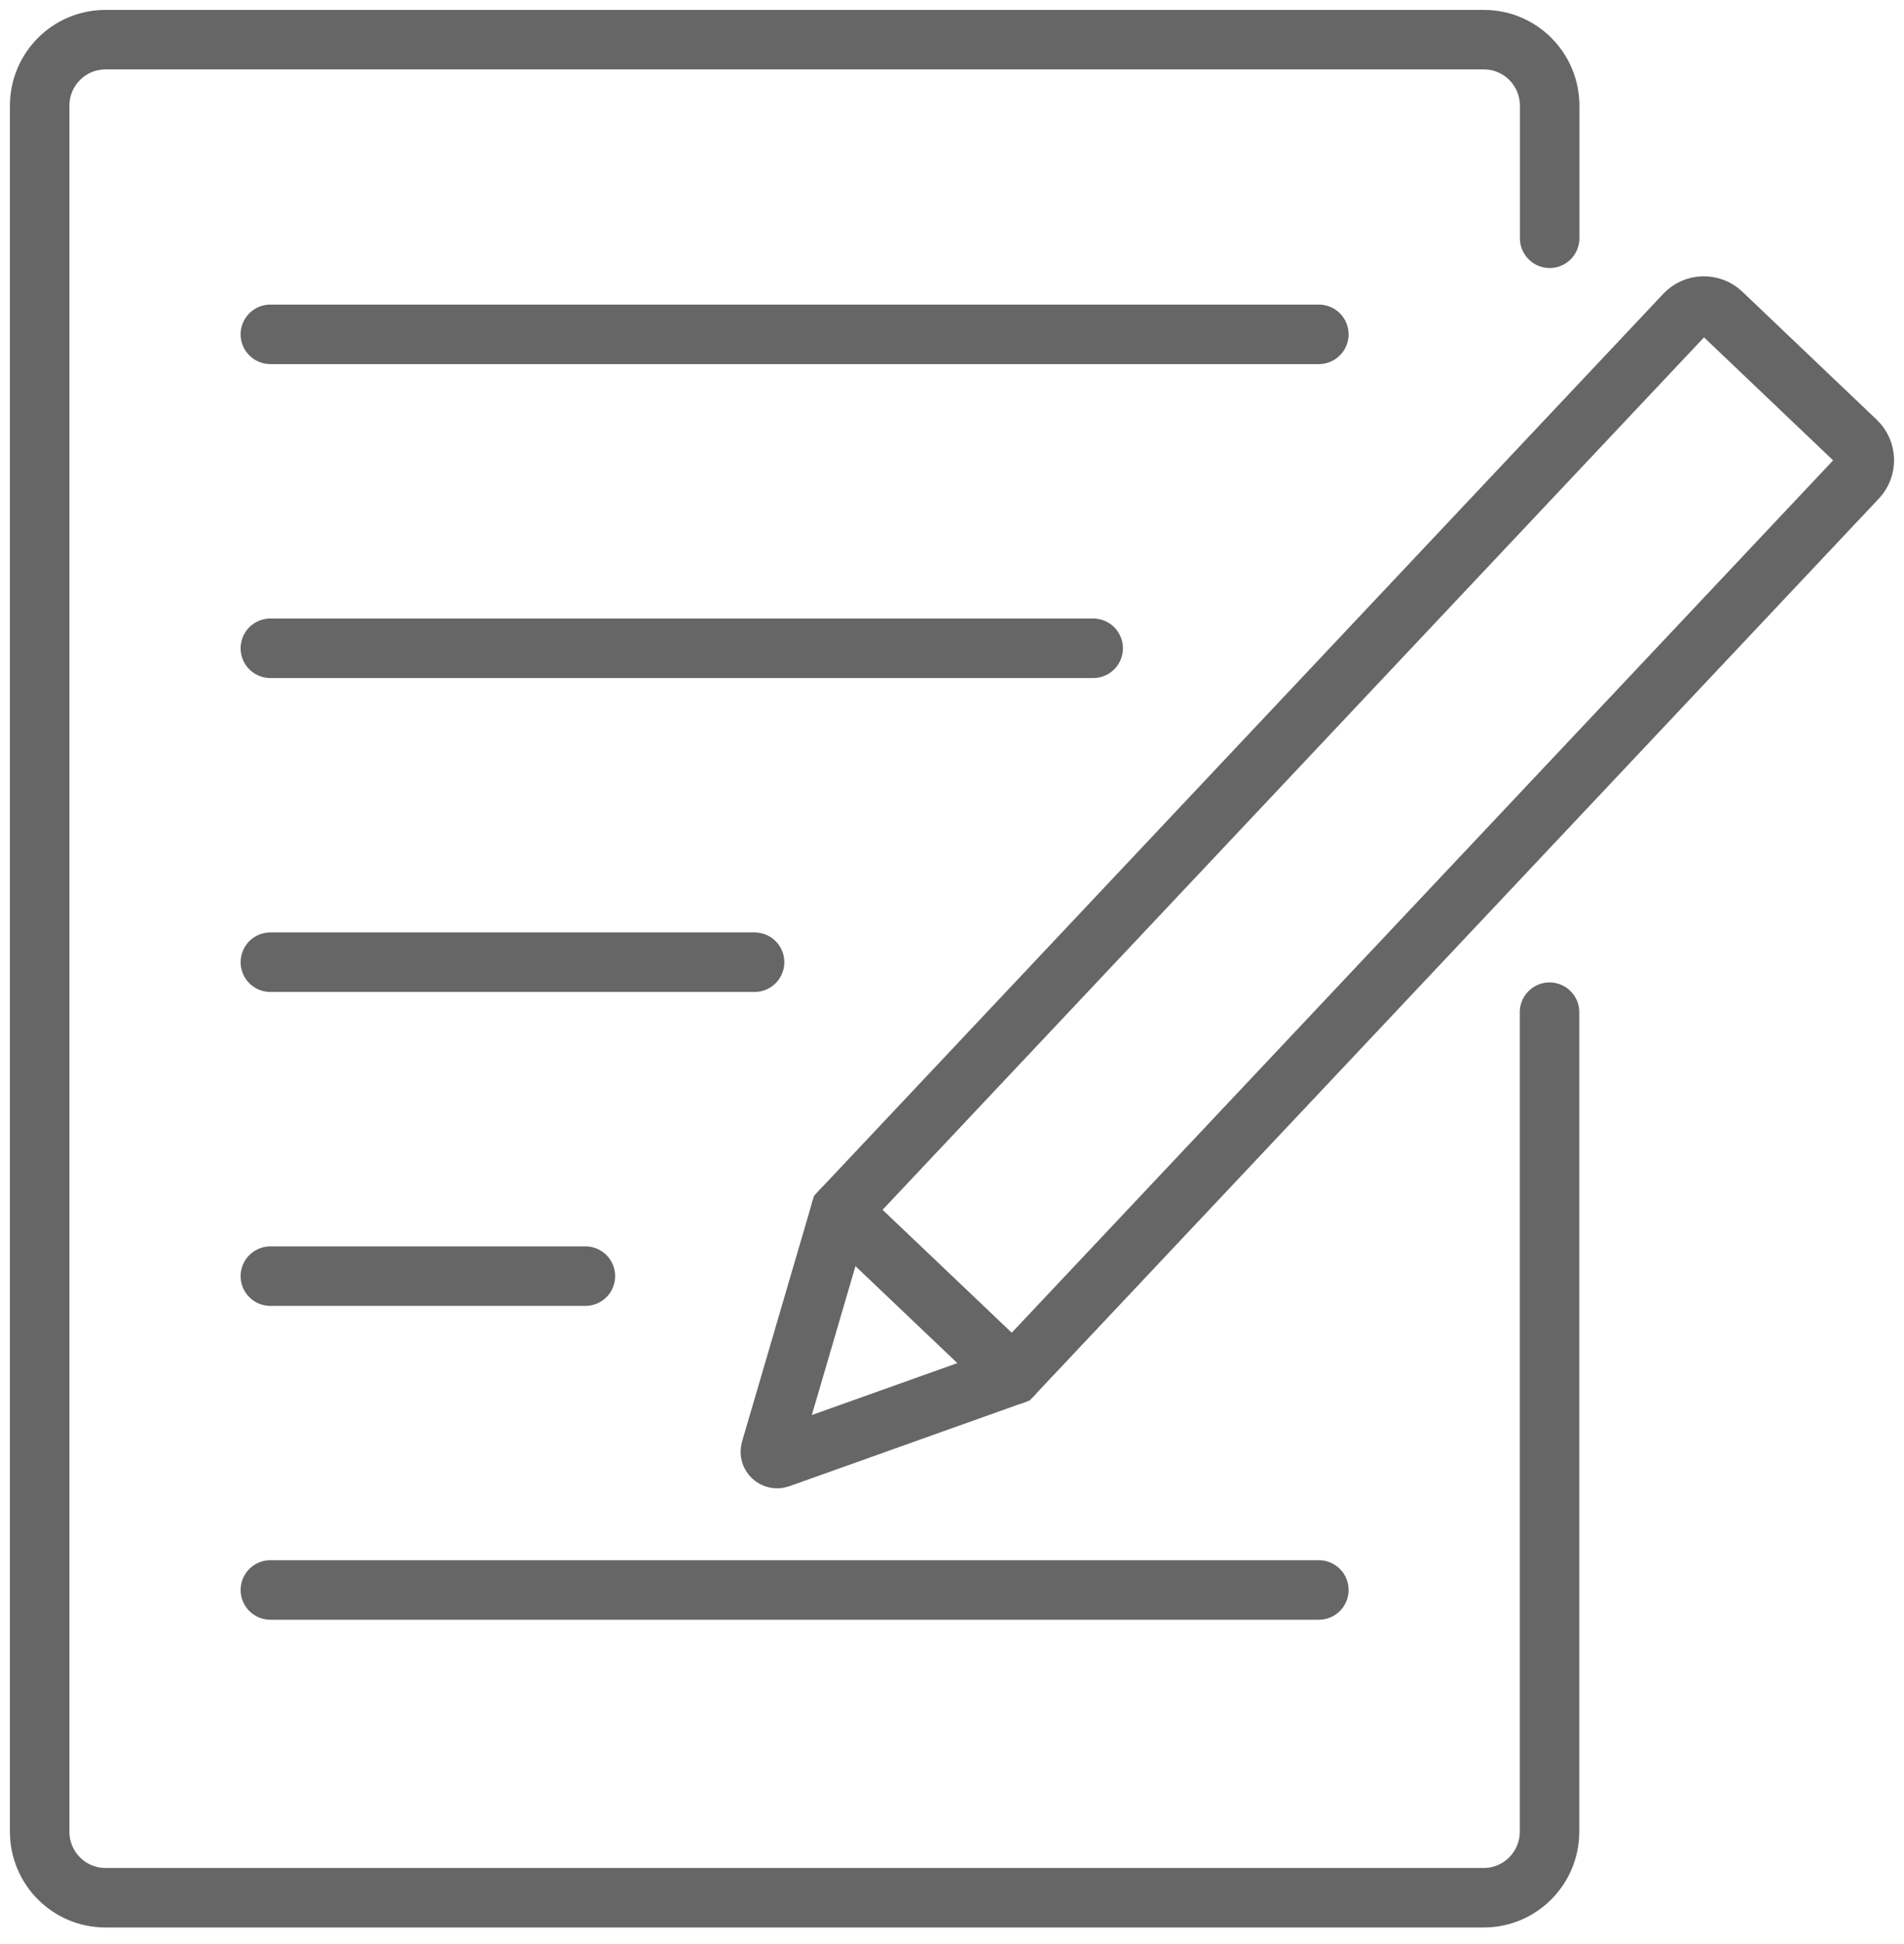 <svg width="48" height="49" viewBox="0 0 48 49" fill="none" xmlns="http://www.w3.org/2000/svg">
<path d="M39.064 25.512V46.166C39.064 47.084 38.322 47.832 37.407 47.832H2.658C1.742 47.832 1 47.087 1 46.166V2.666C1 1.745 1.742 1 2.658 1H37.41C38.325 1 39.067 1.745 39.067 2.666V6.005" stroke="#666666" stroke-width="1.5" stroke-miterlimit="10" stroke-linecap="round"/>
<path d="M25.535 34.654L19.647 36.754C19.517 36.8 19.39 36.679 19.427 36.546L21.192 30.522L42.478 7.919C42.726 7.656 43.142 7.645 43.405 7.893L46.795 11.122C47.058 11.373 47.069 11.789 46.821 12.052L25.535 34.654Z" stroke="#666666" stroke-width="1.5" stroke-miterlimit="10" stroke-linecap="round"/>
<path d="M21.192 30.522L25.535 34.654" stroke="#666666" stroke-width="1.5" stroke-miterlimit="10" stroke-linecap="round"/>
<path d="M6.816 8.427H33.248" stroke="#666666" stroke-width="1.5" stroke-miterlimit="10" stroke-linecap="round"/>
<path d="M6.816 16.34H27.559" stroke="#666666" stroke-width="1.5" stroke-miterlimit="10" stroke-linecap="round"/>
<path d="M6.816 24.252H19.023" stroke="#666666" stroke-width="1.5" stroke-miterlimit="10" stroke-linecap="round"/>
<path d="M6.816 32.165H14.758" stroke="#666666" stroke-width="1.5" stroke-miterlimit="10" stroke-linecap="round"/>
<path d="M6.816 40.075H33.248" stroke="#666666" stroke-width="1.5" stroke-miterlimit="10" stroke-linecap="round"/>
</svg>
